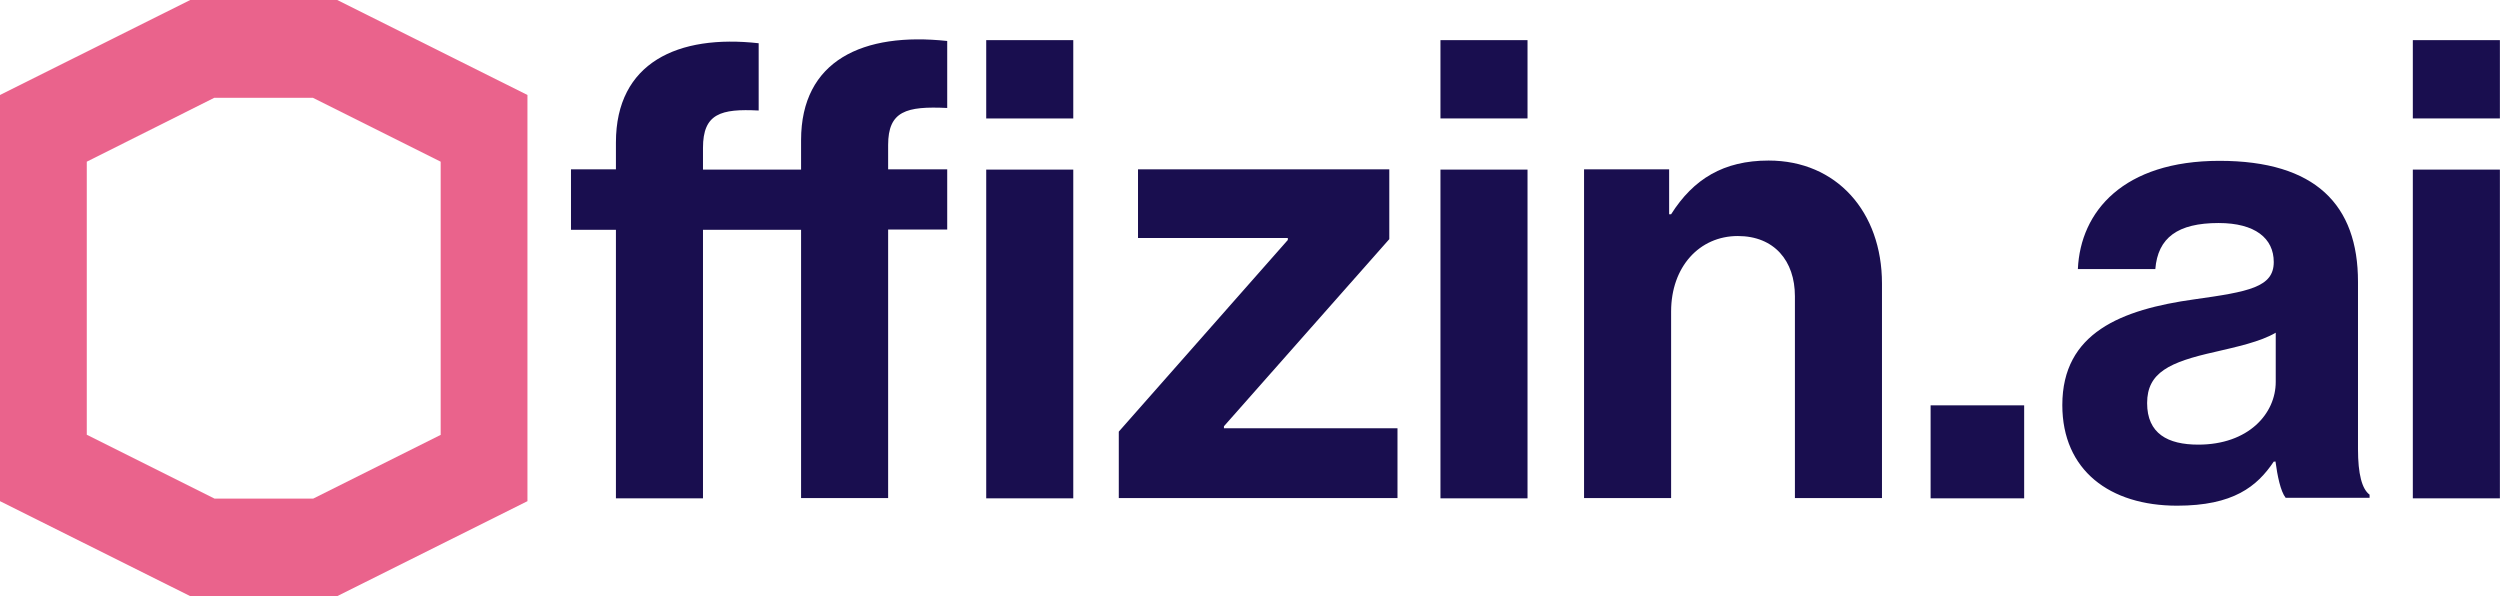 <svg width="503" height="120" viewBox="0 0 503 120" fill="none" xmlns="http://www.w3.org/2000/svg">
    <path d="M114.882 34.066H123.924V28.663C123.924 12.569 136.436 6.881 152.645 8.701V22.237C145.024 21.839 141.441 22.863 141.441 29.744V34.123H161.176V28.209C161.176 12.114 173.688 6.427 190.579 8.246V21.725C182.332 21.327 178.692 22.351 178.692 29.175V34.066H190.579V46.18H178.692V100.209H161.176V46.237H141.441V100.265H123.924V46.237H114.882V34.123V34.066ZM198.427 8.076H215.943V23.829H198.427V8.076ZM198.427 34.123H215.943V100.265H198.427V34.066V34.123Z" fill="#190E4F"></path><path d="M225.1 86.844L259.109 48.284V47.886H228.967V34.066H279.526V48.114L246.256 85.763V86.161H281.175V100.209H225.1V86.787V86.844Z" fill="#190E4F"></path><path d="M289.82 8.076H307.337V23.829H289.82V8.076ZM289.82 34.123H307.337V100.265H289.82V34.066V34.123Z" fill="#190E4F"></path><path d="M335.829 43.109H336.228C340.72 36 346.806 32.303 355.848 32.303C369.498 32.303 378.654 42.597 378.654 57.043V100.208H361.137V59.602C361.137 52.493 356.986 47.488 349.649 47.488C341.915 47.488 336.228 53.687 336.228 62.673V100.208H318.711V34.066H335.829V43.109Z" fill="#190E4F"></path><path d="M388.437 81.555H407.261V100.265H388.437V81.555Z" fill="#190E4F"></path><path d="M457.764 92.872H457.48C454.124 97.877 449.347 101.744 438.029 101.744C424.494 101.744 414.939 94.635 414.939 81.498C414.939 66.938 426.826 62.275 441.499 60.227C452.475 58.692 457.48 57.782 457.48 52.72C457.48 47.943 453.726 44.872 446.39 44.872C438.143 44.872 434.162 47.829 433.65 54.142H418.067C418.579 42.54 427.224 32.36 446.56 32.36C465.897 32.36 474.428 41.232 474.428 56.701V90.37C474.428 95.374 475.224 98.389 476.759 99.526V100.152H459.868C458.845 98.844 458.219 95.772 457.821 92.815L457.764 92.872ZM457.878 76.891V66.938C454.807 68.758 450.03 69.782 445.65 70.806C436.494 72.853 432.001 74.957 432.001 81.1C432.001 87.242 436.153 89.46 442.295 89.46C452.361 89.46 457.878 83.261 457.878 76.834V76.891Z" fill="#190E4F"></path><path d="M485.461 8.076H502.978V23.829H485.461V8.076ZM485.461 34.123H502.978V100.265H485.461V34.066V34.123Z" fill="#190E4F"></path><path d="M67.848 0H38.275L0 19.109V100.834L38.275 119.943H67.848L106.123 100.834V19.109L67.848 0ZM88.72 87.469L63.014 100.322H43.166L17.46 87.469V32.531L43.109 19.678H62.957L88.663 32.531V87.469H88.72Z" fill="#EA638C"></path>
</svg>
